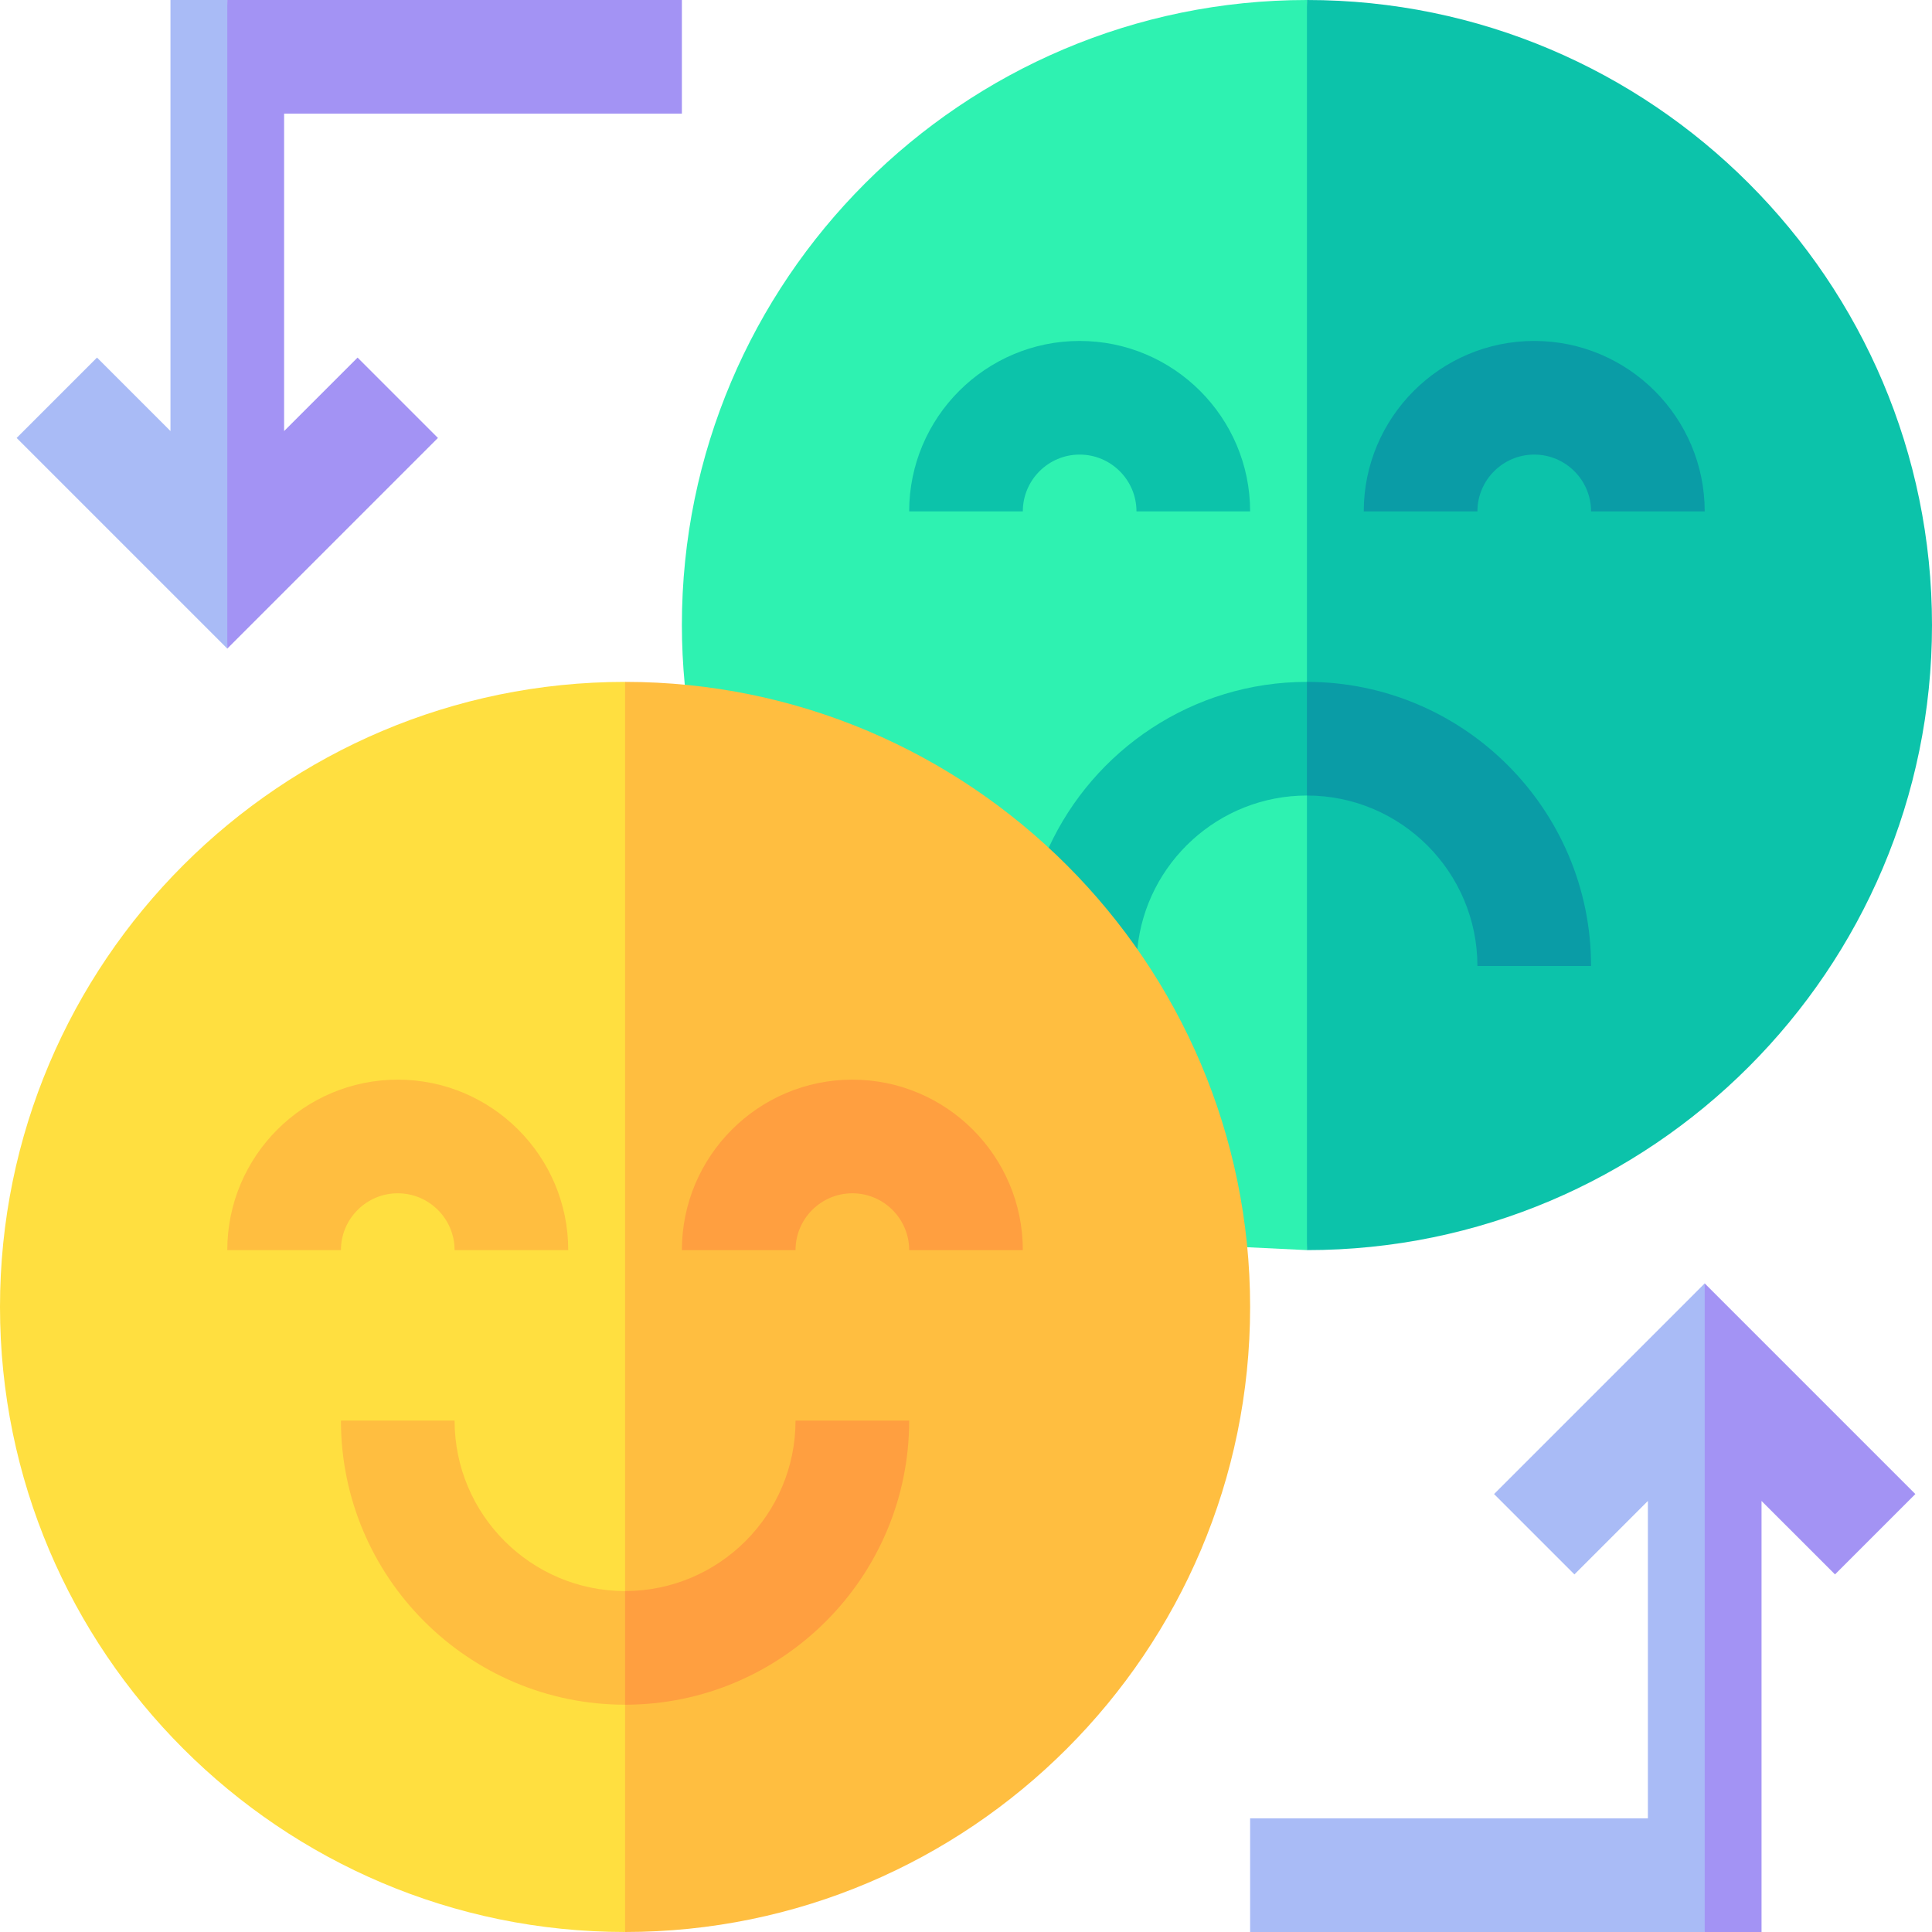 <svg id="Capa_1" enable-background="new 0 0 510 510" height="512" viewBox="0 0 510 510" width="512" xmlns="http://www.w3.org/2000/svg"><g><path d="m180 165c0 5.268.265 10.527.762 15.757l148.481 148.482 15.757.761 15-165-15-165c-90.981 0-165 74.019-165 165z" fill="#2ef2b1"/><path d="m345 0v330c90.981 0 165-74.019 165-165s-74.019-165-165-165z" fill="#0cc3aa"/><g><path d="m330 135h-30c0-8.271-6.728-15-15-15s-15 6.729-15 15h-30c0-24.813 20.186-45 45-45s45 20.187 45 45z" fill="#0cc3aa"/></g><g><path d="m450 135h-30c0-8.271-6.728-15-15-15s-15 6.729-15 15h-30c0-24.813 20.186-45 45-45s45 20.187 45 45z" fill="#0a9ca6"/></g><path d="m276.827 223.793 3.84 20.54 19.554 6.227c2.237-22.736 21.464-40.56 44.779-40.56l15-15-15-15c-30.223 0-56.308 17.979-68.173 43.793z" fill="#0cc3aa"/><path d="m345 180v30c24.814 0 45 20.187 45 45h30c0-41.355-33.645-75-75-75z" fill="#0a9ca6"/><path d="m0 345c0 90.981 74.019 165 165 165l15-165-15-165c-90.981 0-165 74.019-165 165z" fill="#ffdf40"/><path d="m165 180v330c90.981 0 165-74.019 165-165s-74.019-165-165-165z" fill="#ffbe40"/><path d="m150 330h-30c0-8.272-6.729-15-15-15s-15 6.728-15 15h-30c0-24.814 20.188-45 45-45 24.814 0 45 20.186 45 45z" fill="#ffbe40"/><g><path d="m270 330h-30c0-8.272-6.729-15-15-15-8.27 0-15 6.728-15 15h-30c0-24.814 20.188-45 45-45 24.814 0 45 20.186 45 45z" fill="#ff9f40"/></g><path d="m120 375h-30c0 41.355 33.646 75 75 75l15-15-15-15c-24.812 0-45-20.186-45-45z" fill="#ffbe40"/><path d="m210 375c0 24.814-20.186 45-45 45v30c41.355 0 75-33.645 75-75z" fill="#ff9f40"/><path d="m394.394 394.394 21.212 21.212 19.394-19.393v83.787h-105v30h120l10.75-83-10.75-88.213z" fill="#a9bbf6"/><path d="m450 338.787v171.213h15v-113.787l19.394 19.393 21.212-21.212z" fill="#a393f4"/><path d="m45 0v113.787l-19.394-19.393-21.212 21.212 55.606 55.607 9.333-90.213-9.333-81z" fill="#a9bbf6"/><path d="m180 30v-30h-120v171.213l55.606-55.607-21.212-21.212-19.394 19.393v-83.787z" fill="#a393f4"/></g></svg>